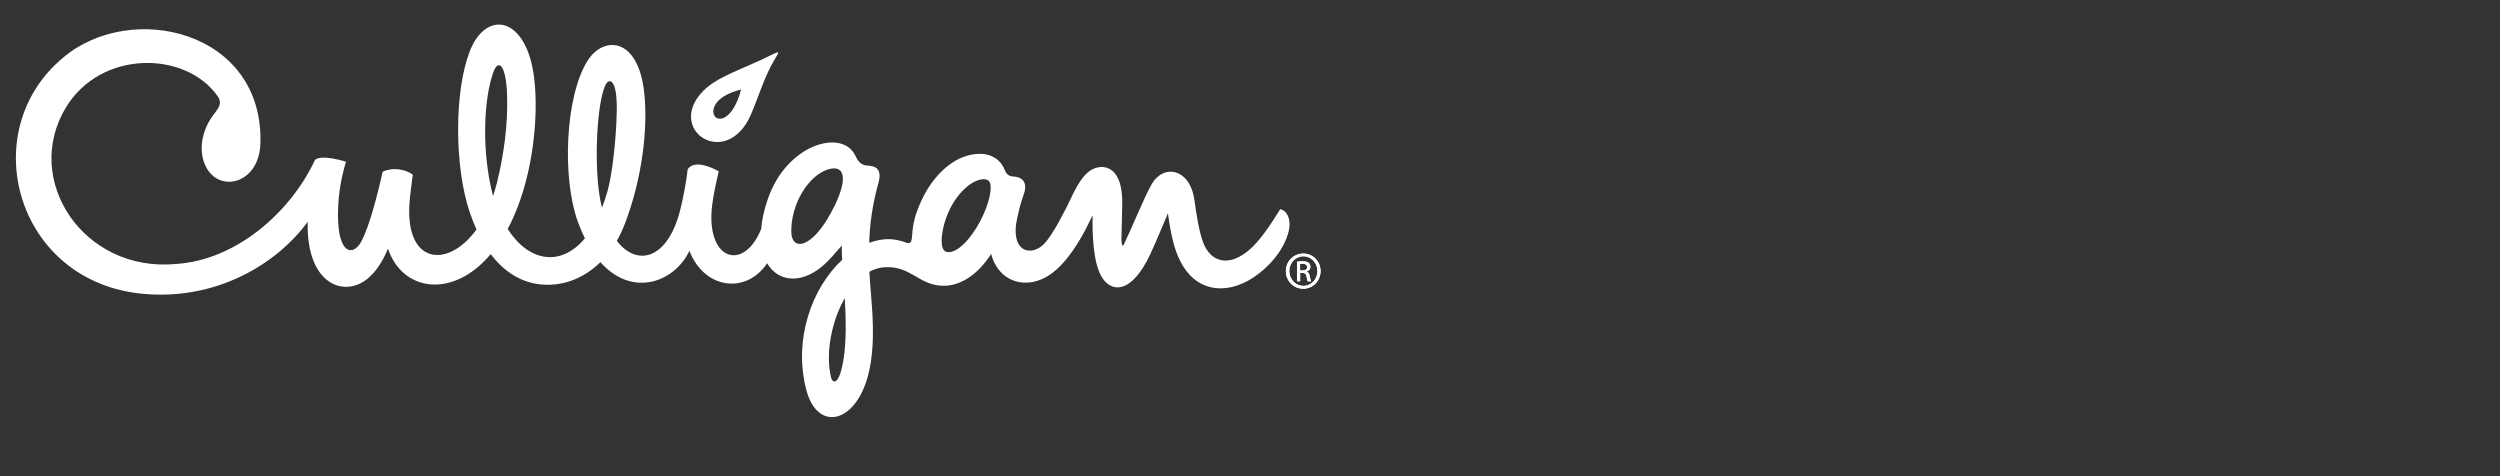 <?xml version="1.0" encoding="UTF-8"?><svg id="a" xmlns="http://www.w3.org/2000/svg" width="315" height="60" viewBox="0 0 315 60"><rect x="0" y="0" width="315" height="60" fill="#333333" stroke="none"/><path d="M94.65,14.35c.92-2.13,1.67-4.71,2.91-6.78,.67-1.11,.75-1.21-.44-.61-3.38,1.7-6.71,2.65-8.52,4.5-4.81,4.9,2.96,10.08,6.06,2.89m-3.45-2.21c.67-.42,1.44-.69,2.16-.86-.49,2.09-1.7,3.89-2.86,3.66-.81-.16-1.09-1.68,.7-2.8m70.1,14.22c-1.42,2.3-2.6,3.95-3.74,4.98-2.76,2.49-5.11,1.64-6-.87-.57-1.61-.84-3.67-1.09-5.37-.58-3.87-3.87-4.49-5.37-1.89-.9,1.56-2.52,5.56-3.5,7.59-.14,.29-.35,.26-.3-1.16,.04-1.11,.06-2.46,.09-3.82,.12-5.51-2.99-5.25-4.3-4.13-1.47,1.25-2.24,3.7-3.13,5.22-.52,1.03-1.33,2.5-2.17,3.55-1.6,2-4.65,1.52-3.62-3.05,.34-1.5,.47-1.93,.84-3,.46-1.33-.16-2.01-1-2.13-.59-.08-1.08,0-1.42-.86-.79-1.98-2.82-2.4-4.88-1.76-2.32,.73-4.39,2.93-5.62,5.62h0c-.77,1.65-1.09,2.91-1.17,4.39-.07,1.34-.51,.96-1.26,.73-.8-.24-1.6-.33-2.4-.23-.59,.07-1.18,.22-1.75,.43,.07-2.27,.38-4.75,1.17-7.58,.45-1.62-.27-2.11-1.33-2.15-1.03-.03-1.34-.77-1.67-1.41-1.68-3.18-8.53-1.33-10.93,5.58-.49,1.4-.76,2.67-.85,3.81-2.23,5.5-7.03,3.91-6.18-2.98,.19-1.56,.57-3.14,.83-4.29,0,0-2.94-1.74-3.91-.25-.2,1.7-.58,3.78-1.01,5.38-1.6,5.98-5.39,6.93-7.92,3.63,.36-.63,.69-1.32,.98-2.06,2.21-5.7,3.02-12.3,2.43-16.95-.85-6.7-5.15-6.82-7.12-3.64-2.82,4.55-3.19,14.76-1.21,20.23,.28,.77,.58,1.47,.9,2.11-3.05,3.65-7.1,2.95-9.73-1.18,.93-1.74,1.74-3.84,2.37-6.31,1.35-5.33,1.61-12.05,.29-15.74-1.75-4.93-5.71-4.85-7.46-.29-1.93,5.04-1.93,14.41,0,20.19,.27,.8,.56,1.54,.87,2.22-3.67,5.02-9.02,4.35-8.44-3.4,.09-1.22,.29-2.42,.41-3.52-1.06-.76-2.63-.91-3.79-.37-.63,2.77-1.64,6.85-2.72,8.84-1.07,1.96-3.25,1.62-2.87-4.78,.11-1.86,.47-3.71,.97-5.31,0,0-2.98-.97-3.9-.25-3.13,6.71-10,12.64-17.51,13.13-11.66,1.11-19.41-10.59-13.89-19.71,4.44-7.34,15.17-7.15,19.15-1.39,.74,1.1-.29,1.79-.98,2.93-1.42,2.32-1.31,4.83-.25,6.38,1.88,2.75,6.43,1.49,6.59-3.39C33.25,3.84,16.47,0,7.92,7.29c-11.14,9.3-5.88,28.32,10.18,29.74,9.24,.82,16.79-3.78,20.67-9.08-.2,7.83,4.53,9.58,7.49,7.21,1.05-.84,1.9-2.11,2.63-3.82,1.78,5.34,8.12,6.4,12.94,.68,2.11,2.79,4.68,3.87,7.17,3.86,2.42,0,4.76-.98,6.65-2.85,4.04,4.55,9.36,2.5,11.22-1.43,1.83,4.8,7.12,5.55,9.79,1.57,1.35,2.31,4.17,2.65,6.86,.45,.96-.79,1.77-1.81,2.54-2.68,0,.51,.01,1.12,.05,1.8-3.78,3.5-6.18,9.99-4.52,16.37,1.49,5.75,7.02,4.12,8.14-3.53,.59-4.03,.03-7.49-.19-11.34,.6-.33,1.24-.53,1.92-.57,3.3-.2,4.29,2.25,7.28,2.33h0c1.97,.1,4.34-1.15,6.14-4.01,.93,3.58,4.5,4.68,7.52,2.54,2.12-1.5,3.82-4.4,4.89-6.64l.38-.77c-.05,2.28,.06,5.89,1.1,7.7,1.22,2.11,3.81,2.28,6.19-2.85,.78-1.68,1.57-3.63,2.2-5.09,.18,1.33,.39,2.59,.7,3.74,1.75,6.55,6.63,6.67,10.13,4.3,1.96-1.33,3.6-3.22,4.29-5.44,.54-1.7-.08-2.99-1-3.12m-98.7-3.22c-.13,.54-.29,1.05-.45,1.55-.14-.5-.27-1.02-.37-1.56-.97-4.78-.81-10.62,.39-14,.65-1.85,1.61-.89,1.74,2.75,.14,3.82-.43,7.75-1.3,11.26m13.26,3.05c-.18-.71-.32-1.48-.42-2.31-.54-4.56-.13-11.01,.83-13.12,.46-1.02,1.54-.89,1.45,3.29-.06,3.34-.55,7.87-1.16,10.02-.21,.76-.45,1.47-.71,2.12m29.35-.33c-2.66,5.52-5.48,5.94-5.49,3.29-.02-3.36,2.02-6.88,4.52-7.77,2.11-.72,2.7,.9,.97,4.49m1.11,19.27c-.5,3.37-1.38,3.32-1.6,2.37-.7-2.94,.05-6.99,1.74-9.95,.15,2.52,.21,5.23-.13,7.58m15.07-14.35c-.87,.84-1.66,1.1-2.17,.93-.55-.19-.66-1.14-.49-2.3,.36-2.39,1.61-4.84,3.53-6.21,.92-.66,2.32-.99,2.53-.04,.35,1.61-1.3,5.62-3.4,7.63" fill="#fff"/><g><path d="M164.22,31.95c1.21,0,2.17,.98,2.17,2.21s-.96,2.22-2.18,2.22-2.19-.97-2.19-2.22,.98-2.21,2.19-2.21h0Zm0,.34c-.97,0-1.77,.83-1.77,1.86s.8,1.87,1.78,1.87c.98,0,1.77-.82,1.77-1.86s-.79-1.87-1.77-1.87h0Zm-.41,3.15h-.39v-2.46c.21-.03,.4-.06,.7-.06,.37,0,.62,.08,.76,.19,.15,.11,.23,.28,.23,.51,0,.32-.22,.52-.48,.6v.02c.21,.04,.36,.23,.41,.6,.06,.38,.12,.53,.16,.61h-.41c-.06-.08-.12-.3-.17-.63-.06-.32-.22-.43-.53-.43h-.27v1.06Zm0-1.36h.29c.32,0,.6-.12,.6-.42,0-.21-.16-.43-.6-.43-.13,0-.22,0-.29,.02v.83Z" fill="#fff"/><path d="M164.22,31.95c1.21,0,2.17,.98,2.17,2.21s-.96,2.22-2.18,2.22-2.19-.97-2.19-2.22,.98-2.21,2.19-2.21h0Zm0,.34c-.97,0-1.77,.83-1.77,1.86s.8,1.87,1.78,1.87c.98,0,1.77-.82,1.77-1.86s-.79-1.87-1.77-1.87h0Zm-.41,3.15h-.39v-2.46c.21-.03,.4-.06,.7-.06,.37,0,.62,.08,.76,.19,.15,.11,.23,.28,.23,.51,0,.32-.22,.52-.48,.6v.02c.21,.04,.36,.23,.41,.6,.06,.38,.12,.53,.16,.61h-.41c-.06-.08-.12-.3-.17-.63-.06-.32-.22-.43-.53-.43h-.27v1.06Zm0-1.36h.29c.32,0,.6-.12,.6-.42,0-.21-.16-.43-.6-.43-.13,0-.22,0-.29,.02v.83Z" fill="#fff"/></g></svg>